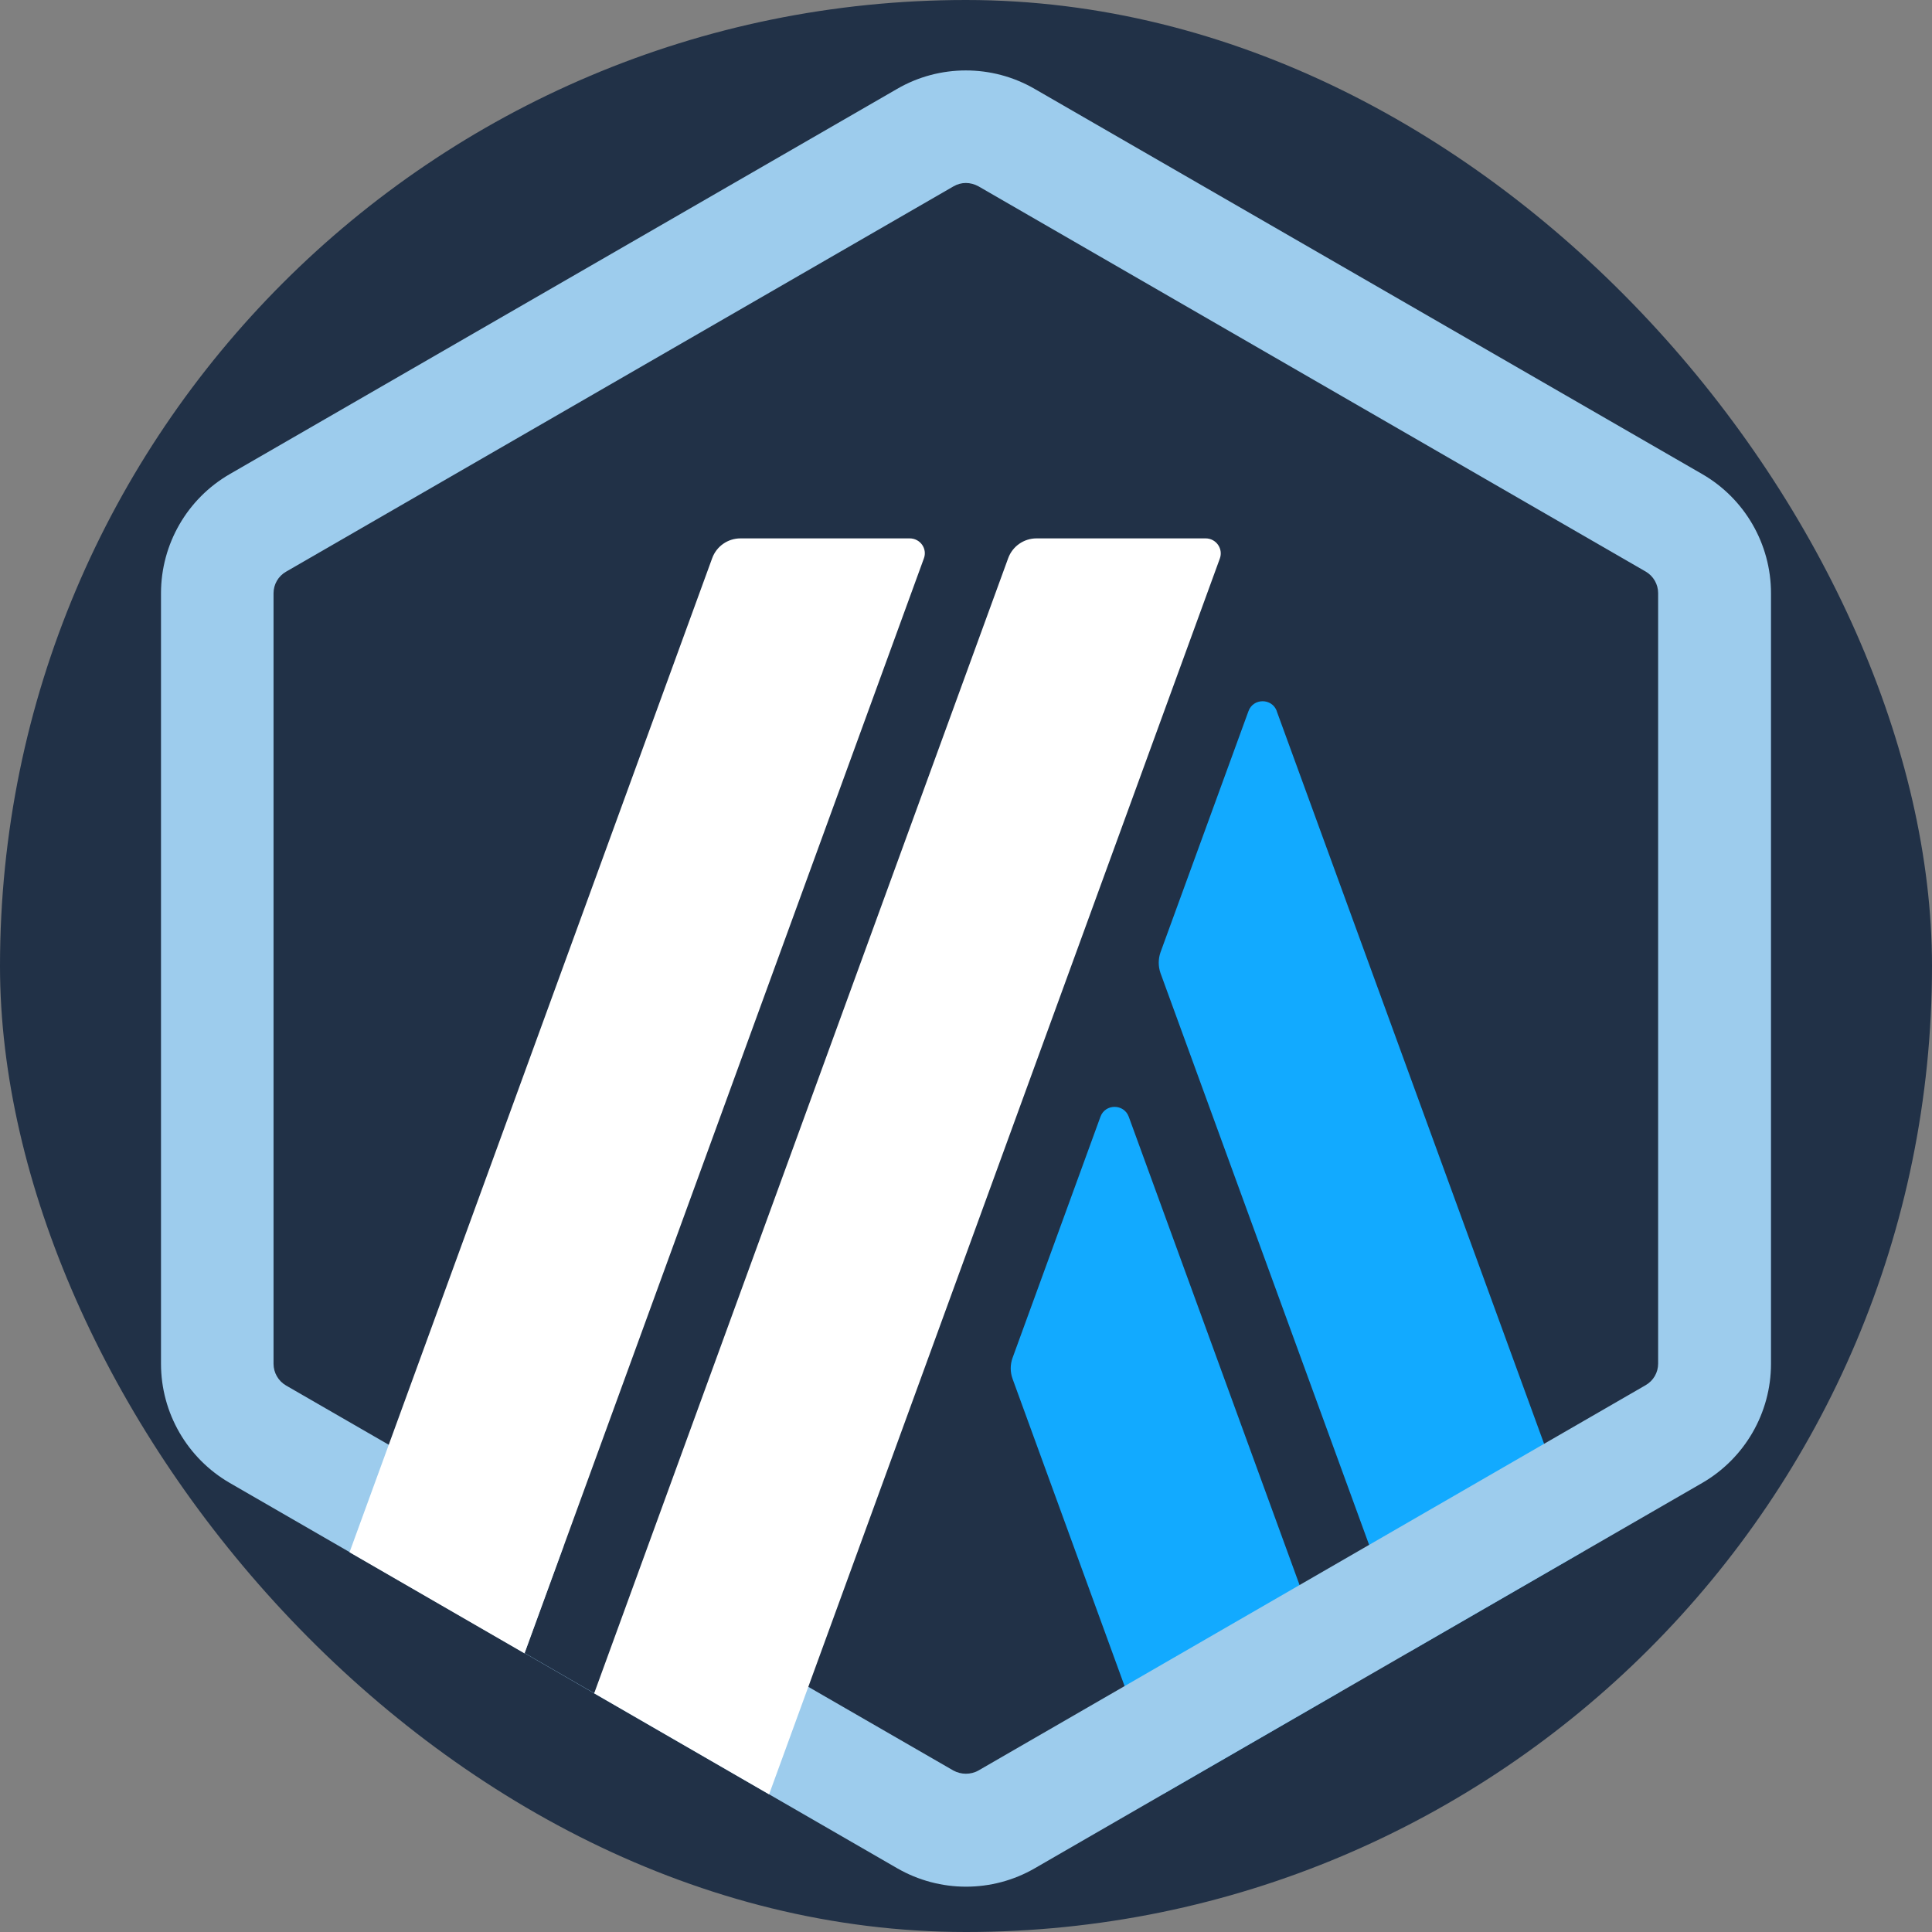 <svg width="24" height="24" viewBox="0 0 24 24" fill="none" xmlns="http://www.w3.org/2000/svg">
<rect x="0" y="0" width="24" height="24" fill="#808080" stroke="none"/>
<rect width="24" height="24" rx="12" fill="#213147"/>
<path d="M2.759 7.729V16.574C2.759 17.139 3.061 17.661 3.549 17.942L11.209 22.366C11.698 22.647 12.3 22.647 12.789 22.366L20.448 17.942C20.937 17.661 21.239 17.139 21.239 16.574V7.729C21.239 7.165 20.937 6.642 20.448 6.361L12.789 1.938C12.3 1.656 11.698 1.656 11.209 1.938L3.548 6.361C3.059 6.642 2.759 7.165 2.759 7.729Z" fill="#213147"/>
<path d="M13.67 13.873L12.578 16.869C12.548 16.953 12.548 17.043 12.578 17.127L14.457 22.281L16.631 21.026L14.022 13.873C13.962 13.709 13.729 13.709 13.67 13.873H13.67Z" fill="#12AAFF"/>
<path d="M15.861 8.834C15.801 8.67 15.568 8.67 15.509 8.834L14.416 11.83C14.387 11.914 14.387 12.004 14.416 12.088L17.495 20.527L19.669 19.272L15.86 8.834H15.861Z" fill="#12AAFF"/>
<path d="M11.998 2.273C12.052 2.273 12.106 2.288 12.154 2.314L20.443 7.1C20.539 7.155 20.598 7.259 20.598 7.368V16.939C20.598 17.05 20.539 17.152 20.443 17.207L12.154 21.994C12.107 22.021 12.052 22.034 11.998 22.034C11.944 22.034 11.891 22.02 11.843 21.994L3.553 17.211C3.457 17.155 3.398 17.052 3.398 16.942V7.37C3.398 7.259 3.457 7.157 3.553 7.102L11.843 2.316C11.891 2.288 11.944 2.273 11.998 2.273ZM11.998 0.875C11.704 0.875 11.407 0.951 11.143 1.105L2.855 5.889C2.326 6.194 2 6.759 2 7.37V16.941C2 17.552 2.326 18.116 2.855 18.422L11.145 23.208C11.409 23.36 11.704 23.437 12 23.437C12.296 23.437 12.591 23.361 12.855 23.208L21.145 18.422C21.674 18.116 22 17.551 22 16.941V7.37C22 6.759 21.674 6.194 21.145 5.889L12.854 1.105C12.589 0.951 12.293 0.875 11.998 0.875Z" fill="#9DCCED"/>
<path d="M6.516 20.534L7.279 18.445L8.814 19.721L7.379 21.032L6.516 20.534Z" fill="#213147"/>
<path d="M11.3 6.688H9.199C9.041 6.688 8.901 6.786 8.847 6.934L4.342 19.283L6.516 20.539L11.476 6.939C11.523 6.817 11.432 6.688 11.3 6.688Z" fill="white"/>
<path d="M14.977 6.688H12.876C12.719 6.688 12.578 6.786 12.524 6.934L7.381 21.035L9.554 22.29L15.153 6.939C15.198 6.817 15.107 6.688 14.977 6.688Z" fill="white"/>
</svg>
